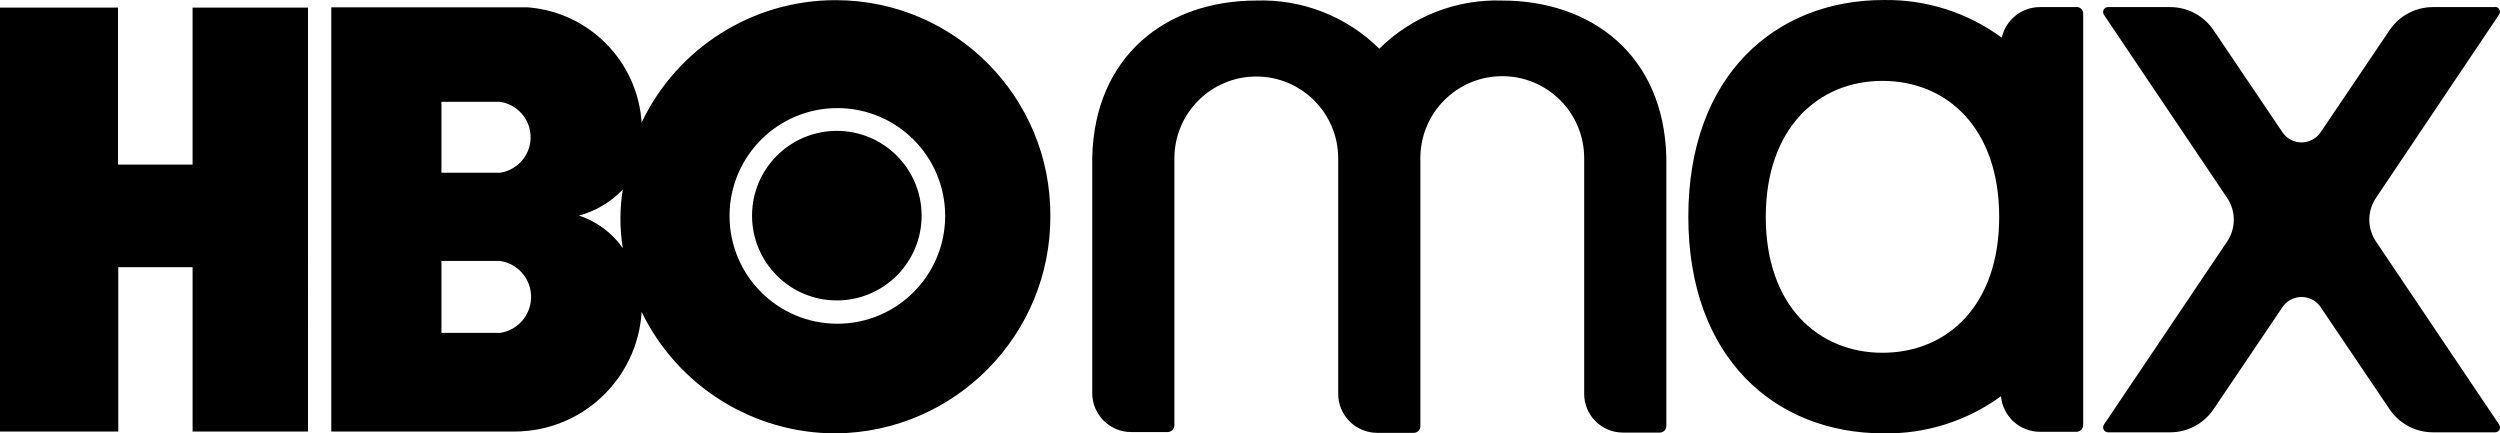 <?xml version="1.0" encoding="utf-8"?>
<!-- Generator: Adobe Illustrator 16.0.0, SVG Export Plug-In . SVG Version: 6.00 Build 0)  -->
<!DOCTYPE svg PUBLIC "-//W3C//DTD SVG 1.1//EN" "http://www.w3.org/Graphics/SVG/1.1/DTD/svg11.dtd">
<svg version="1.1"
	 id="svg8" sodipodi:docname="HBOMAXES.svg" inkscape:version="0.92.4 (5da689c313, 2019-01-14)" xmlns:dc="http://purl.org/dc/elements/1.1/" xmlns:cc="http://creativecommons.org/ns#" xmlns:rdf="http://www.w3.org/1999/02/22-rdf-syntax-ns#" xmlns:svg="http://www.w3.org/2000/svg" xmlns:sodipodi="http://sodipodi.sourceforge.net/DTD/sodipodi-0.dtd" xmlns:inkscape="http://www.inkscape.org/namespaces/inkscape"
	 xmlns="http://www.w3.org/2000/svg" xmlns:xlink="http://www.w3.org/1999/xlink" x="0px" y="0px" width="1000px"
	 height="173.357px" viewBox="-202.362 334.267 1000 173.357" enable-background="new -202.362 334.267 1000 173.357"
	 xml:space="preserve">
<path id="path3441" inkscape:connector-curvature="0" d="M-79.165,506.878h-46.16v-65.732h-29.728v65.732h-47.309V337.314h47.205
	v62.802h29.832v-62.802h46.16V506.878z M132.056,507.612c47.66-0.517,85.958-39.422,85.726-87.086
	c0.144-47.459-38.212-86.051-85.671-86.196c-33.219-0.102-63.522,18.952-77.823,48.934c-1.635-24.489-20.963-44.084-45.427-46.054
	h-78.713v169.669h73.27c26.93-0.003,49.211-20.955,50.871-47.834C68.747,488.814,98.963,507.683,132.056,507.612z M-2.339,438.634
	c7.948,1.177,13.438,8.575,12.261,16.523c-0.939,6.342-5.919,11.321-12.261,12.261h-23.447v-28.784H-2.339z M-2.339,374.995
	c7.833,1.168,13.234,8.465,12.066,16.298c-0.93,6.239-5.828,11.136-12.066,12.067h-23.447v-28.366H-2.339z M29.061,420.526
	c6.766-1.75,12.899-5.379,17.69-10.466c-1.258,7.764-1.258,15.681,0,23.446c-4.324-6.162-10.532-10.754-17.69-13.083V420.526z
	 M89.456,420.526c0.059-23.816,19.412-43.077,43.229-43.019c23.816,0.058,43.076,19.412,43.019,43.229
	c-0.059,23.777-19.347,43.02-43.123,43.02c-23.818,0-43.125-19.308-43.125-43.125C89.456,420.596,89.456,420.561,89.456,420.526z
	 M132.475,454.44c18.729-0.059,33.866-15.288,33.81-34.018c-0.059-18.73-15.288-33.867-34.018-33.809
	c-18.688,0.058-33.808,15.225-33.808,33.913c0,18.73,15.182,33.914,33.912,33.914C132.407,454.44,132.441,454.44,132.475,454.44z"/>
<path id="_Compound_Path_" inkscape:connector-curvature="0" d="M464.174,397.29c-0.941-41.031-30.04-62.802-65.628-62.802
	c-18.35-0.628-36.147,6.34-49.194,19.259c-13.048-12.919-30.844-19.887-49.194-19.259c-35.588,0-64.687,21.771-65.628,62.802v94.202
	c0,8.615,6.981,15.597,15.597,15.597h14.653c1.462-0.057,2.618-1.258,2.616-2.722V397.603l0,0
	c0.019-18.093,14.701-32.747,32.793-32.729c18.069,0.017,32.712,14.66,32.73,32.729l0,0v94.203
	c-0.002,8.573,6.918,15.538,15.49,15.597h14.759c1.444,0,2.617-1.172,2.617-2.617V397.499l0,0c0-18.094,14.667-32.762,32.761-32.762
	c18.095,0,32.762,14.668,32.762,32.762l0,0v94.202c-0.057,8.556,6.83,15.539,15.387,15.597c0.033,0,0.07,0,0.104,0h14.76
	c1.445,0,2.616-1.171,2.616-2.618l0,0V397.394l0,0V397.29z M795.769,337.104h-25.017c-6.926,0.023-13.393,3.473-17.27,9.21
	l-27.633,40.926c-2.886,4.191-8.618,5.251-12.811,2.368c-0.926-0.637-1.729-1.441-2.368-2.368l-27.632-40.926
	c-3.88-5.738-10.345-9.187-17.271-9.21h-24.911c-1.098,0.009-1.981,0.906-1.972,2.005c0.002,0.364,0.106,0.721,0.298,1.031
	l49.299,73.269c3.571,5.279,3.571,12.199,0,17.48l-49.299,73.268c-0.578,0.936-0.29,2.159,0.644,2.738
	c0.311,0.191,0.667,0.296,1.03,0.298h24.911c6.927-0.024,13.392-3.472,17.271-9.211l27.632-40.926
	c2.883-4.19,8.619-5.251,12.811-2.368c0.927,0.639,1.729,1.439,2.368,2.368l27.633,40.926c3.877,5.739,10.344,9.187,17.27,9.211
	h25.017c1.097-0.065,1.932-1.008,1.865-2.104c-0.019-0.329-0.121-0.649-0.295-0.932l-49.301-73.268
	c-3.572-5.281-3.572-12.202,0-17.48l49.196-73.269c0.639-0.894,0.432-2.136-0.46-2.775c-0.296-0.211-0.645-0.337-1.006-0.365
	V337.104z M628.296,337.104h-14.653c-7.341-0.023-13.704,5.076-15.282,12.246c-13.69-10.072-30.314-15.369-47.311-15.072
	c-43.124,0-78.084,30.04-78.084,86.666c0,56.627,34.855,86.667,78.084,86.667c16.867,0.295,33.368-4.923,46.996-14.864
	c0.709,8.079,7.488,14.268,15.597,14.235h14.653c1.463-0.057,2.618-1.258,2.618-2.721V339.721c0.017-1.445-1.139-2.632-2.583-2.651
	c-0.152-0.002-0.304,0.009-0.453,0.034H628.296z M550.632,475.373c-25.749,0-46.685-18.84-46.685-54.323
	c0-35.483,20.936-54.429,46.685-54.429c25.748,0,46.683,18.841,46.683,54.429C597.315,456.636,576.38,475.373,550.632,475.373z"/>
<path fill="none" d="M464.174,397.29c-0.941-41.031-30.04-62.802-65.628-62.802c-18.35-0.628-36.147,6.34-49.194,19.259
	c-13.048-12.919-30.844-19.887-49.194-19.259c-35.588,0-64.685,21.771-65.628,62.802v94.202c0,8.615,6.981,15.597,15.597,15.597l0,0
	h14.653c1.462-0.057,2.618-1.258,2.616-2.722V397.603l0,0c0-18.093,14.668-32.761,32.762-32.761
	c18.093,0,32.762,14.667,32.762,32.761l0,0l0,0v94.203c0,8.573,6.918,15.538,15.49,15.597h14.759c1.444,0,2.617-1.172,2.617-2.617
	V397.499l0,0c0-18.094,14.667-32.762,32.763-32.762c18.093,0,32.76,14.668,32.76,32.762l0,0v94.202
	c-0.057,8.558,6.83,15.539,15.387,15.597c0.035,0,0.07,0,0.105,0h14.758c1.445,0,2.616-1.171,2.616-2.616V397.394l0,0V397.29z
	 M795.769,337.104h-25.017c-6.926,0.023-13.393,3.473-17.27,9.21l-27.633,40.926c-2.886,4.191-8.618,5.251-12.811,2.368
	c-0.926-0.637-1.729-1.441-2.368-2.368l-27.632-40.926c-3.88-5.738-10.345-9.187-17.271-9.21h-24.911
	c-1.098,0.009-1.981,0.906-1.972,2.005c0.002,0.364,0.106,0.721,0.298,1.031l49.299,73.269c3.571,5.279,3.571,12.201,0,17.48
	l-49.299,73.268c-0.578,0.936-0.29,2.159,0.644,2.738c0.311,0.191,0.667,0.296,1.03,0.298h24.911
	c6.927-0.024,13.392-3.472,17.271-9.211l27.632-40.926c2.883-4.19,8.619-5.251,12.811-2.368c0.927,0.639,1.729,1.439,2.368,2.368
	l27.633,40.926c3.877,5.739,10.344,9.187,17.27,9.211h25.017c1.097-0.065,1.932-1.008,1.865-2.104
	c-0.019-0.329-0.121-0.649-0.295-0.932l-49.301-73.268c-3.57-5.279-3.57-12.202,0-17.48l49.196-73.269
	c0.583-0.931,0.305-2.158-0.625-2.743C796.356,337.238,796.068,337.137,795.769,337.104z M628.296,337.104h-14.653
	c-7.341-0.023-13.704,5.076-15.282,12.246c-13.69-10.072-30.314-15.369-47.309-15.072c-43.126,0-78.086,30.04-78.086,86.666
	c0,56.627,34.855,86.667,78.086,86.667c16.865,0.295,33.366-4.923,46.994-14.864c0.709,8.079,7.488,14.266,15.597,14.235h14.653
	c1.463-0.057,2.618-1.258,2.618-2.721V339.721c0.017-1.445-1.139-2.632-2.583-2.65c-0.152-0.003-0.304,0.008-0.453,0.033H628.296z
	 M550.632,475.373c-25.749,0-46.685-18.84-46.685-54.323c0-35.483,20.936-54.429,46.685-54.429
	c25.748,0,46.683,18.841,46.683,54.429C597.315,456.636,576.38,475.373,550.632,475.373z"/>
<path fill="none" d="M464.174,397.29c-0.941-41.031-30.04-62.802-65.628-62.802c-18.35-0.628-36.147,6.34-49.194,19.259
	c-13.048-12.919-30.844-19.887-49.194-19.259c-35.588,0-64.685,21.771-65.628,62.802v94.202c0,8.615,6.981,15.597,15.597,15.597l0,0
	h14.653c1.462-0.057,2.618-1.258,2.616-2.722V397.603l0,0c0-18.093,14.668-32.761,32.762-32.761
	c18.093,0,32.762,14.667,32.762,32.761l0,0l0,0v94.203c0,8.573,6.918,15.538,15.49,15.597h14.759c1.444,0,2.617-1.172,2.617-2.617
	V397.499l0,0c0-18.094,14.667-32.762,32.763-32.762c18.093,0,32.76,14.668,32.76,32.762l0,0v94.202
	c-0.057,8.558,6.83,15.539,15.387,15.597c0.035,0,0.07,0,0.105,0h14.758c1.445,0,2.616-1.171,2.616-2.616V397.394l0,0V397.29z
	 M795.769,337.104h-25.017c-6.926,0.023-13.393,3.473-17.27,9.21l-27.633,40.926c-2.886,4.191-8.618,5.251-12.811,2.368
	c-0.926-0.637-1.729-1.441-2.368-2.368l-27.632-40.926c-3.88-5.738-10.345-9.187-17.271-9.21h-24.911
	c-1.098,0.009-1.981,0.906-1.972,2.005c0.002,0.364,0.106,0.721,0.298,1.031l49.299,73.269c3.571,5.279,3.571,12.201,0,17.48
	l-49.299,73.268c-0.578,0.936-0.29,2.159,0.644,2.738c0.311,0.191,0.667,0.296,1.03,0.298h24.911
	c6.927-0.024,13.392-3.472,17.271-9.211l27.632-40.926c2.883-4.19,8.619-5.251,12.811-2.368c0.927,0.639,1.729,1.439,2.368,2.368
	l27.633,40.926c3.877,5.739,10.344,9.187,17.27,9.211h25.017c1.097-0.065,1.932-1.008,1.865-2.104
	c-0.019-0.329-0.121-0.649-0.295-0.932l-49.301-73.268c-3.57-5.279-3.57-12.202,0-17.48l49.196-73.269
	c0.583-0.931,0.305-2.158-0.625-2.743C796.356,337.238,796.068,337.137,795.769,337.104z M628.296,337.104h-14.653
	c-7.341-0.023-13.704,5.076-15.282,12.246c-13.69-10.072-30.314-15.369-47.309-15.072c-43.126,0-78.086,30.04-78.086,86.666
	c0,56.627,34.855,86.667,78.086,86.667c16.865,0.295,33.366-4.923,46.994-14.864c0.709,8.079,7.488,14.266,15.597,14.235h14.653
	c1.463-0.057,2.618-1.258,2.618-2.721V339.721c0.017-1.445-1.139-2.632-2.583-2.65c-0.152-0.003-0.304,0.008-0.453,0.033H628.296z
	 M550.632,475.373c-25.749,0-46.685-18.84-46.685-54.323c0-35.483,20.936-54.429,46.685-54.429
	c25.748,0,46.683,18.841,46.683,54.429C597.315,456.636,576.38,475.373,550.632,475.373z"/>
<path fill="none" d="M464.174,397.29c-0.941-41.031-30.04-62.802-65.628-62.802c-18.35-0.628-36.147,6.34-49.194,19.259
	c-13.048-12.919-30.844-19.887-49.194-19.259c-35.588,0-64.685,21.771-65.628,62.802v94.202c0,8.615,6.981,15.597,15.597,15.597l0,0
	h14.653c1.462-0.057,2.618-1.258,2.616-2.722V397.603l0,0c0-18.093,14.668-32.761,32.762-32.761
	c18.093,0,32.762,14.667,32.762,32.761l0,0l0,0v94.203c0,8.573,6.918,15.538,15.49,15.597h14.759c1.444,0,2.617-1.172,2.617-2.617
	V397.499l0,0c0-18.094,14.667-32.762,32.763-32.762c18.093,0,32.76,14.668,32.76,32.762l0,0v94.202
	c-0.057,8.558,6.83,15.539,15.387,15.597c0.035,0,0.07,0,0.105,0h14.758c1.445,0,2.616-1.171,2.616-2.616V397.394l0,0V397.29z
	 M795.769,337.104h-25.017c-6.926,0.023-13.393,3.473-17.27,9.21l-27.633,40.926c-2.886,4.191-8.618,5.251-12.811,2.368
	c-0.926-0.637-1.729-1.441-2.368-2.368l-27.632-40.926c-3.88-5.738-10.345-9.187-17.271-9.21h-24.911
	c-1.098,0.009-1.981,0.906-1.972,2.005c0.002,0.364,0.106,0.721,0.298,1.031l49.299,73.269c3.571,5.279,3.571,12.201,0,17.48
	l-49.299,73.268c-0.578,0.936-0.29,2.159,0.644,2.738c0.311,0.191,0.667,0.296,1.03,0.298h24.911
	c6.927-0.024,13.392-3.472,17.271-9.211l27.632-40.926c2.883-4.19,8.619-5.251,12.811-2.368c0.927,0.639,1.729,1.439,2.368,2.368
	l27.633,40.926c3.877,5.739,10.344,9.187,17.27,9.211h25.017c1.097-0.065,1.932-1.008,1.865-2.104
	c-0.019-0.329-0.121-0.649-0.295-0.932l-49.301-73.268c-3.57-5.279-3.57-12.202,0-17.48l49.196-73.269
	c0.583-0.931,0.305-2.158-0.625-2.743C796.356,337.238,796.068,337.137,795.769,337.104z M628.296,337.104h-14.653
	c-7.341-0.023-13.704,5.076-15.282,12.246c-13.69-10.072-30.314-15.369-47.309-15.072c-43.126,0-78.086,30.04-78.086,86.666
	c0,56.627,34.855,86.667,78.086,86.667c16.865,0.295,33.366-4.923,46.994-14.864c0.709,8.079,7.488,14.266,15.597,14.235h14.653
	c1.463-0.057,2.618-1.258,2.618-2.721V339.721c0.017-1.445-1.139-2.632-2.583-2.65c-0.152-0.003-0.304,0.008-0.453,0.033H628.296z
	 M550.632,475.373c-25.749,0-46.685-18.84-46.685-54.323c0-35.483,20.936-54.429,46.685-54.429
	c25.748,0,46.683,18.841,46.683,54.429C597.315,456.636,576.38,475.373,550.632,475.373z"/>
</svg>
